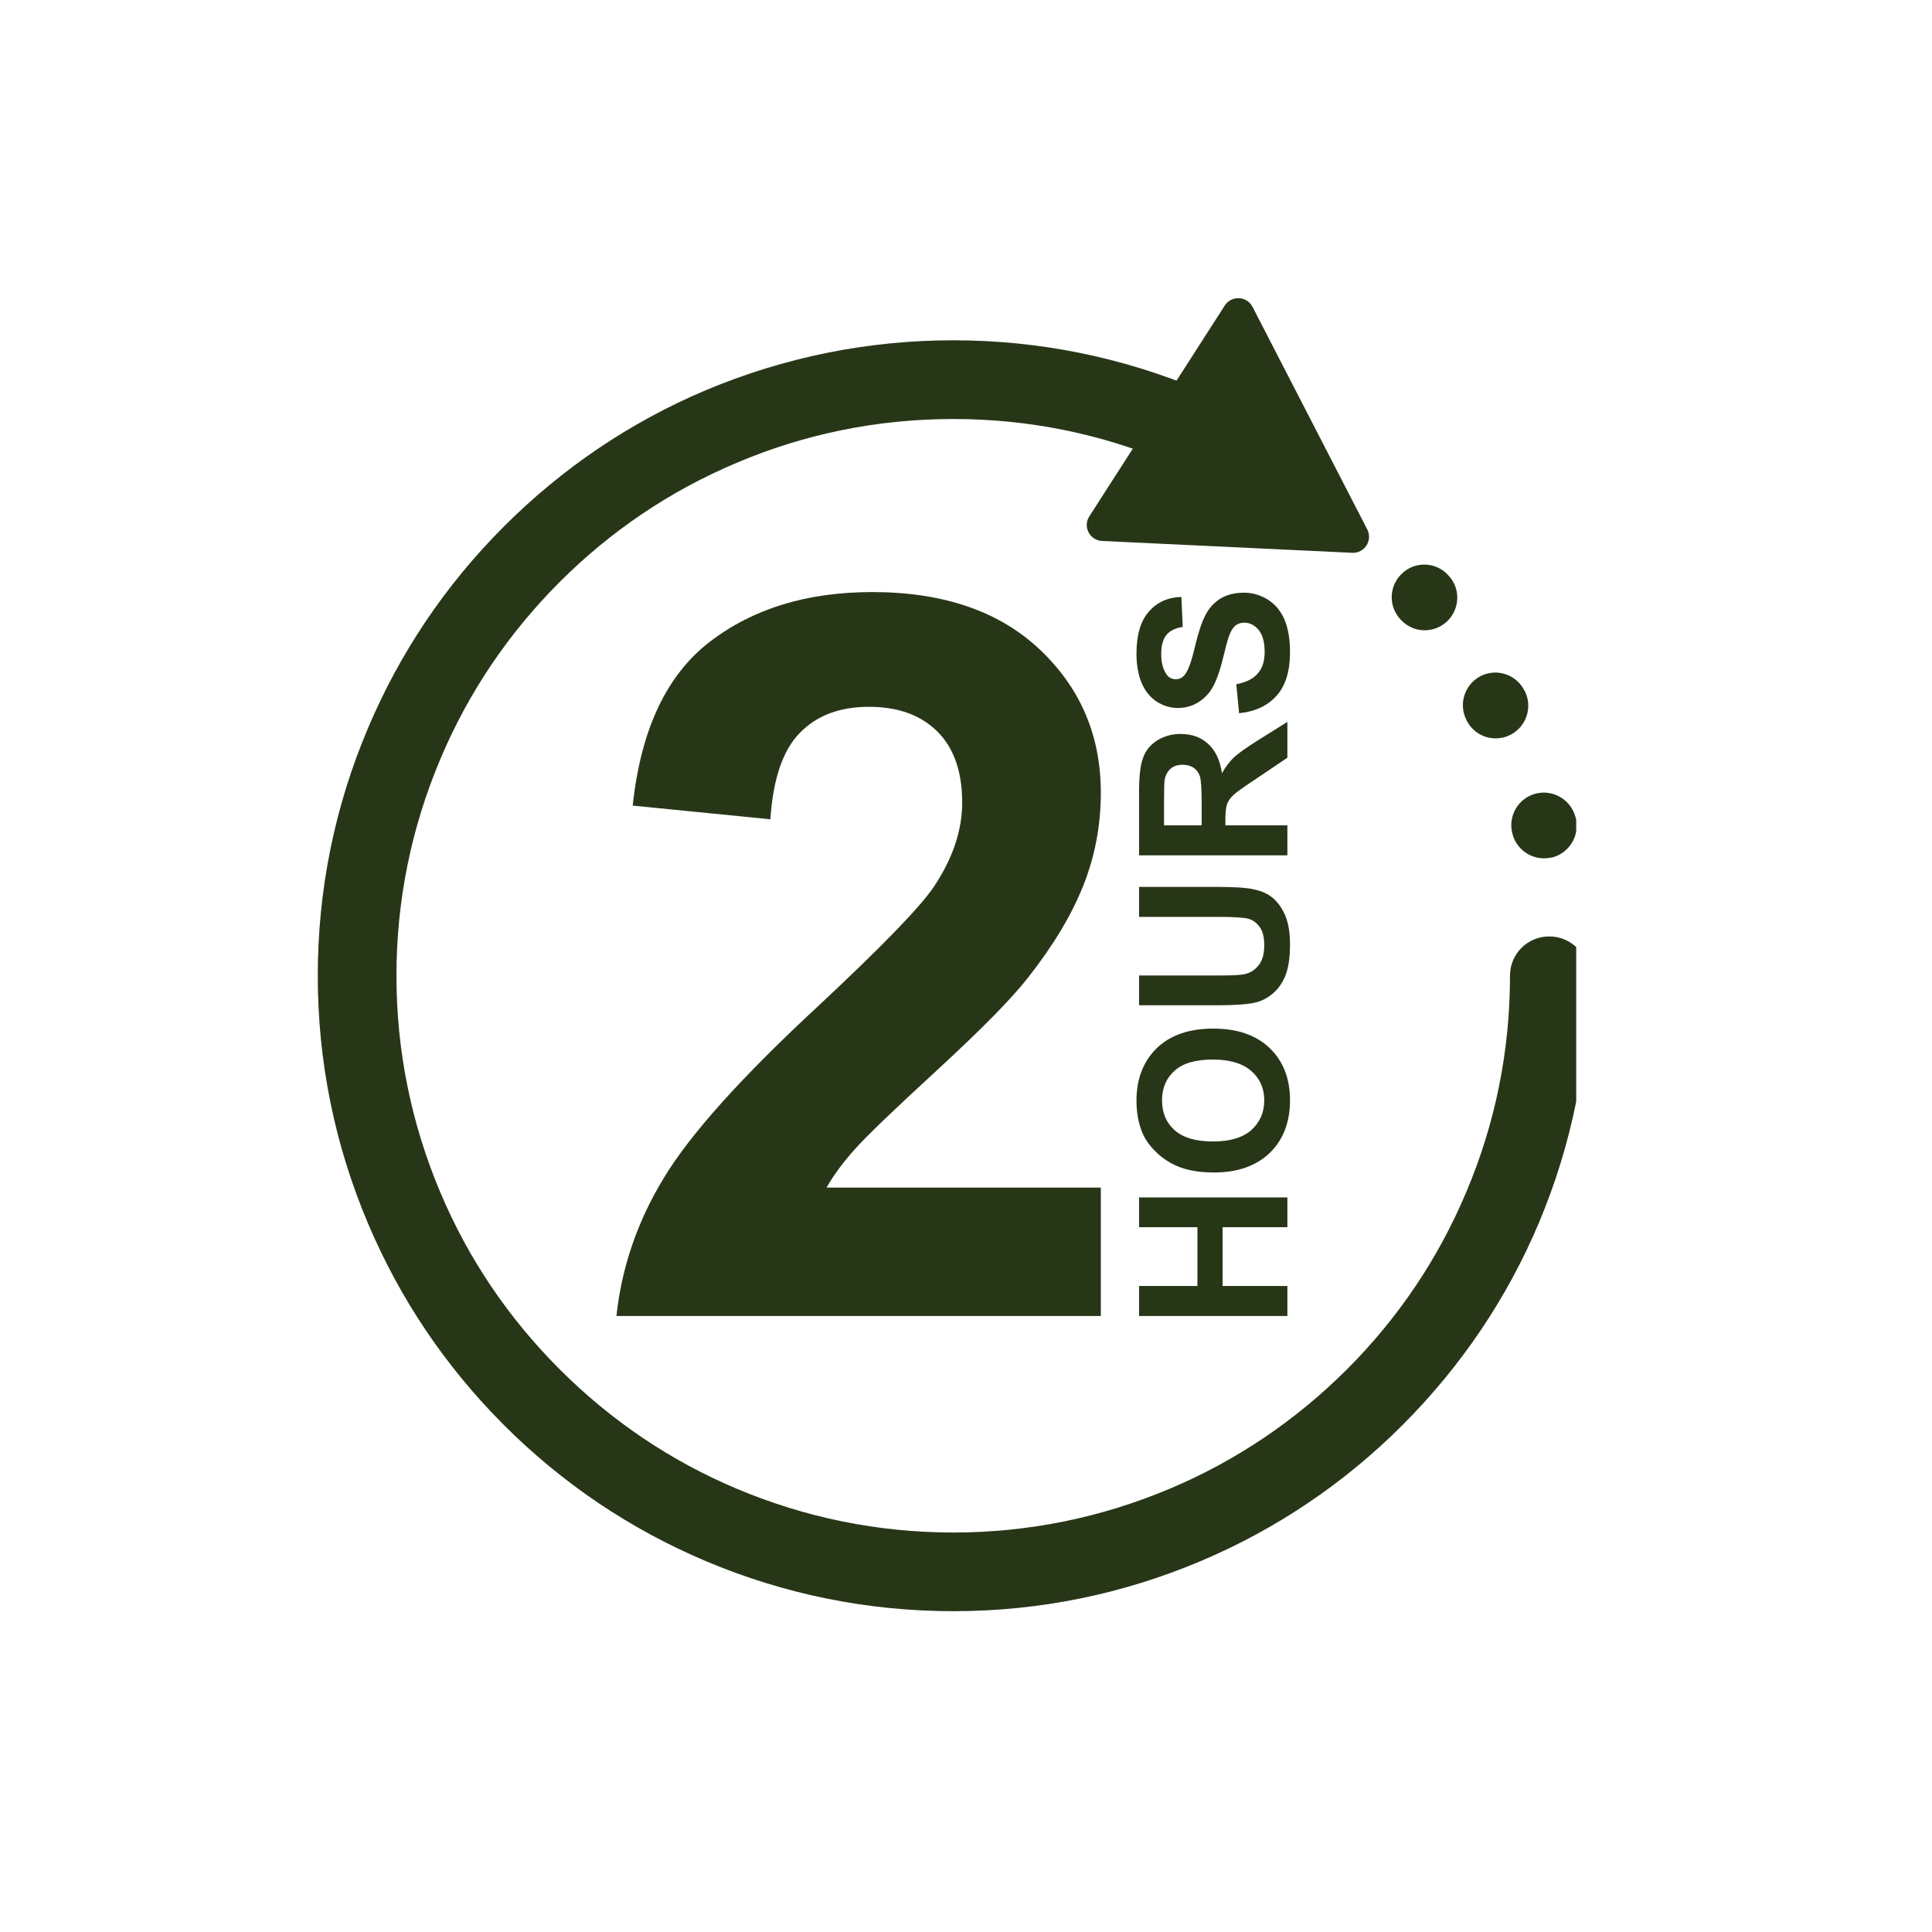<svg version="1.0" preserveAspectRatio="xMidYMid meet" height="50" viewBox="0 0 37.5 37.5" zoomAndPan="magnify" width="50" xmlns:xlink="http://www.w3.org/1999/xlink" xmlns="http://www.w3.org/2000/svg"><defs><clipPath id="761b308857"><path clip-rule="nonzero" d="M 6.168 6 L 30.594 6 L 30.594 31.625 L 6.168 31.625 Z M 6.168 6"></path></clipPath><clipPath id="3b7ce07cf5"><path clip-rule="nonzero" d="M 27 10 L 30.594 10 L 30.594 17 L 27 17 Z M 27 10"></path></clipPath><clipPath id="6833f9cbbd"><path clip-rule="nonzero" d="M 21 5.723 L 27 5.723 L 27 11 L 21 11 Z M 21 5.723"></path></clipPath></defs><path fill-rule="nonzero" fill-opacity="1" d="M 24.988 25.543 L 22.109 25.543 L 22.109 24.961 L 23.242 24.961 L 23.242 23.82 L 22.109 23.82 L 22.109 23.242 L 24.988 23.242 L 24.988 23.82 L 23.73 23.82 L 23.73 24.961 L 24.988 24.961 Z M 24.988 25.543" fill="#283618"></path><path fill-rule="nonzero" fill-opacity="1" d="M 23.566 22.758 C 23.273 22.758 23.027 22.715 22.828 22.625 C 22.68 22.559 22.547 22.469 22.434 22.355 C 22.316 22.242 22.23 22.121 22.172 21.984 C 22.098 21.805 22.059 21.598 22.059 21.363 C 22.059 20.941 22.191 20.602 22.453 20.344 C 22.719 20.09 23.082 19.965 23.551 19.965 C 24.016 19.965 24.379 20.09 24.645 20.344 C 24.906 20.594 25.039 20.934 25.039 21.355 C 25.039 21.785 24.906 22.125 24.645 22.379 C 24.383 22.629 24.023 22.758 23.566 22.758 Z M 23.547 22.156 C 23.871 22.156 24.121 22.082 24.289 21.934 C 24.457 21.781 24.539 21.59 24.539 21.359 C 24.539 21.125 24.457 20.938 24.289 20.789 C 24.121 20.641 23.871 20.566 23.539 20.566 C 23.207 20.566 22.961 20.637 22.801 20.781 C 22.637 20.926 22.555 21.117 22.555 21.359 C 22.555 21.598 22.637 21.793 22.801 21.938 C 22.969 22.086 23.215 22.156 23.547 22.156 Z M 23.547 22.156" fill="#283618"></path><path fill-rule="nonzero" fill-opacity="1" d="M 22.109 19.512 L 22.109 18.934 L 23.668 18.934 C 23.914 18.934 24.074 18.926 24.148 18.91 C 24.266 18.887 24.363 18.824 24.434 18.73 C 24.504 18.641 24.539 18.512 24.539 18.348 C 24.539 18.184 24.508 18.059 24.438 17.977 C 24.371 17.891 24.289 17.84 24.191 17.824 C 24.094 17.809 23.93 17.797 23.703 17.797 L 22.109 17.797 L 22.109 17.215 L 23.621 17.215 C 23.965 17.215 24.211 17.23 24.352 17.266 C 24.496 17.297 24.617 17.352 24.715 17.438 C 24.812 17.523 24.891 17.637 24.949 17.777 C 25.008 17.918 25.039 18.102 25.039 18.332 C 25.039 18.605 25.004 18.812 24.941 18.957 C 24.879 19.098 24.797 19.211 24.695 19.293 C 24.594 19.375 24.488 19.43 24.375 19.457 C 24.211 19.496 23.965 19.512 23.645 19.512 Z M 22.109 19.512" fill="#283618"></path><path fill-rule="nonzero" fill-opacity="1" d="M 24.988 16.602 L 22.109 16.602 L 22.109 15.379 C 22.109 15.07 22.133 14.848 22.188 14.707 C 22.238 14.566 22.328 14.457 22.461 14.371 C 22.594 14.289 22.746 14.246 22.914 14.246 C 23.133 14.246 23.309 14.309 23.449 14.438 C 23.59 14.562 23.68 14.754 23.719 15.008 C 23.789 14.879 23.871 14.777 23.957 14.695 C 24.047 14.613 24.203 14.504 24.426 14.363 L 24.988 14.012 L 24.988 14.707 L 24.363 15.129 C 24.137 15.277 23.996 15.379 23.938 15.434 C 23.879 15.488 23.84 15.547 23.816 15.609 C 23.797 15.672 23.785 15.77 23.785 15.902 L 23.785 16.02 L 24.988 16.02 Z M 23.324 16.02 L 23.324 15.59 C 23.324 15.312 23.312 15.137 23.289 15.066 C 23.266 14.996 23.227 14.945 23.168 14.902 C 23.109 14.863 23.039 14.844 22.953 14.844 C 22.855 14.844 22.777 14.871 22.719 14.922 C 22.66 14.977 22.621 15.047 22.605 15.141 C 22.598 15.188 22.594 15.332 22.594 15.566 L 22.594 16.02 Z M 23.324 16.02" fill="#283618"></path><path fill-rule="nonzero" fill-opacity="1" d="M 24.051 13.844 L 23.996 13.281 C 24.188 13.246 24.324 13.176 24.414 13.07 C 24.504 12.969 24.547 12.828 24.547 12.652 C 24.547 12.465 24.508 12.324 24.43 12.227 C 24.352 12.133 24.258 12.086 24.152 12.086 C 24.082 12.086 24.023 12.105 23.977 12.145 C 23.93 12.184 23.887 12.254 23.852 12.355 C 23.828 12.422 23.785 12.578 23.727 12.82 C 23.648 13.133 23.555 13.352 23.441 13.477 C 23.285 13.652 23.09 13.742 22.863 13.742 C 22.715 13.742 22.578 13.699 22.449 13.617 C 22.324 13.535 22.227 13.414 22.16 13.258 C 22.094 13.102 22.059 12.91 22.059 12.691 C 22.059 12.328 22.137 12.055 22.297 11.875 C 22.453 11.691 22.668 11.594 22.93 11.586 L 22.957 12.168 C 22.809 12.191 22.703 12.246 22.637 12.328 C 22.574 12.41 22.539 12.531 22.539 12.695 C 22.539 12.863 22.574 12.996 22.645 13.094 C 22.688 13.156 22.75 13.184 22.824 13.184 C 22.891 13.184 22.949 13.156 22.996 13.098 C 23.059 13.023 23.125 12.848 23.191 12.562 C 23.258 12.281 23.328 12.07 23.398 11.938 C 23.469 11.801 23.566 11.695 23.691 11.617 C 23.812 11.543 23.969 11.504 24.148 11.504 C 24.312 11.504 24.469 11.551 24.613 11.641 C 24.758 11.734 24.863 11.863 24.934 12.031 C 25.004 12.199 25.039 12.406 25.039 12.656 C 25.039 13.02 24.957 13.301 24.785 13.496 C 24.617 13.691 24.375 13.809 24.051 13.844 Z M 24.051 13.844" fill="#283618"></path><path fill-rule="nonzero" fill-opacity="1" d="M 21.367 23.051 L 21.367 25.543 L 11.965 25.543 C 12.066 24.602 12.371 23.707 12.883 22.867 C 13.391 22.023 14.395 20.902 15.898 19.512 C 17.105 18.383 17.848 17.621 18.121 17.219 C 18.492 16.668 18.676 16.117 18.676 15.578 C 18.676 14.98 18.516 14.52 18.195 14.199 C 17.871 13.879 17.43 13.719 16.863 13.719 C 16.301 13.719 15.855 13.887 15.527 14.223 C 15.195 14.559 15.004 15.121 14.953 15.902 L 12.281 15.637 C 12.438 14.16 12.938 13.102 13.777 12.457 C 14.617 11.812 15.668 11.492 16.93 11.492 C 18.309 11.492 19.395 11.863 20.184 12.609 C 20.973 13.355 21.367 14.281 21.367 15.387 C 21.367 16.016 21.254 16.617 21.027 17.188 C 20.801 17.758 20.445 18.352 19.953 18.977 C 19.629 19.391 19.043 19.984 18.199 20.762 C 17.352 21.539 16.816 22.055 16.59 22.309 C 16.363 22.562 16.18 22.809 16.043 23.051 Z M 21.367 23.051" fill="#283618"></path><g clip-path="url(#761b308857)"><path fill-rule="nonzero" fill-opacity="1" d="M 18.504 31.273 C 16.84 31.273 15.223 30.945 13.699 30.301 C 12.23 29.68 10.914 28.793 9.781 27.66 C 8.648 26.527 7.762 25.211 7.141 23.742 C 6.496 22.219 6.168 20.602 6.168 18.938 C 6.168 17.273 6.496 15.66 7.141 14.137 C 7.762 12.668 8.648 11.352 9.781 10.219 C 10.914 9.086 12.23 8.195 13.699 7.574 C 15.223 6.934 16.84 6.605 18.504 6.605 C 20.168 6.605 21.781 6.934 23.305 7.574 C 23.355 7.598 23.41 7.621 23.461 7.645 C 23.848 7.812 24.023 8.266 23.855 8.648 C 23.727 8.938 23.449 9.105 23.152 9.105 C 23.051 9.105 22.945 9.086 22.848 9.043 C 22.801 9.023 22.754 9.004 22.707 8.984 C 21.375 8.418 19.961 8.133 18.504 8.133 C 17.043 8.133 15.629 8.418 14.297 8.984 C 13.008 9.527 11.855 10.305 10.863 11.297 C 9.871 12.289 9.09 13.445 8.547 14.734 C 7.984 16.066 7.695 17.48 7.695 18.938 C 7.695 20.398 7.984 21.812 8.547 23.145 C 9.09 24.434 9.871 25.586 10.863 26.578 C 11.855 27.57 13.008 28.352 14.297 28.895 C 15.629 29.457 17.043 29.746 18.504 29.746 C 19.961 29.746 21.375 29.457 22.707 28.895 C 23.996 28.352 25.152 27.57 26.145 26.578 C 27.137 25.586 27.914 24.434 28.457 23.145 C 29.023 21.812 29.309 20.398 29.309 18.938 C 29.309 18.516 29.648 18.176 30.07 18.176 C 30.492 18.176 30.836 18.516 30.836 18.938 C 30.836 20.602 30.508 22.219 29.867 23.742 C 29.246 25.211 28.355 26.527 27.223 27.66 C 26.09 28.793 24.773 29.68 23.305 30.301 C 21.781 30.945 20.168 31.273 18.504 31.273 Z M 18.504 31.273" fill="#283618"></path></g><g clip-path="url(#3b7ce07cf5)"><path fill-rule="nonzero" fill-opacity="1" d="M 29.969 16.66 C 29.691 16.66 29.438 16.477 29.359 16.195 L 29.355 16.18 C 29.266 15.844 29.465 15.496 29.801 15.406 C 30.141 15.316 30.484 15.516 30.578 15.852 L 30.582 15.863 C 30.672 16.203 30.473 16.547 30.137 16.641 C 30.078 16.652 30.023 16.66 29.969 16.66 Z M 29.031 14.332 C 28.801 14.332 28.582 14.207 28.469 13.988 L 28.465 13.977 C 28.305 13.668 28.426 13.289 28.734 13.125 C 29.043 12.965 29.426 13.086 29.586 13.398 L 29.594 13.41 C 29.754 13.719 29.629 14.102 29.32 14.262 C 29.227 14.309 29.129 14.332 29.031 14.332 Z M 27.652 12.234 C 27.488 12.234 27.324 12.168 27.203 12.043 L 27.195 12.035 C 26.949 11.785 26.953 11.387 27.203 11.141 C 27.449 10.895 27.852 10.898 28.094 11.148 L 28.105 11.16 C 28.352 11.41 28.344 11.809 28.094 12.055 C 27.973 12.172 27.812 12.234 27.652 12.234 Z M 27.652 12.234" fill="#283618"></path></g><g clip-path="url(#6833f9cbbd)"><path fill-rule="nonzero" fill-opacity="1" d="M 21.391 10.5 L 26.246 10.73 C 26.484 10.742 26.648 10.492 26.539 10.277 L 24.312 5.957 C 24.203 5.742 23.902 5.73 23.773 5.93 L 21.145 10.02 C 21.012 10.223 21.152 10.488 21.391 10.5 Z M 21.391 10.5" fill="#283618"></path></g></svg>